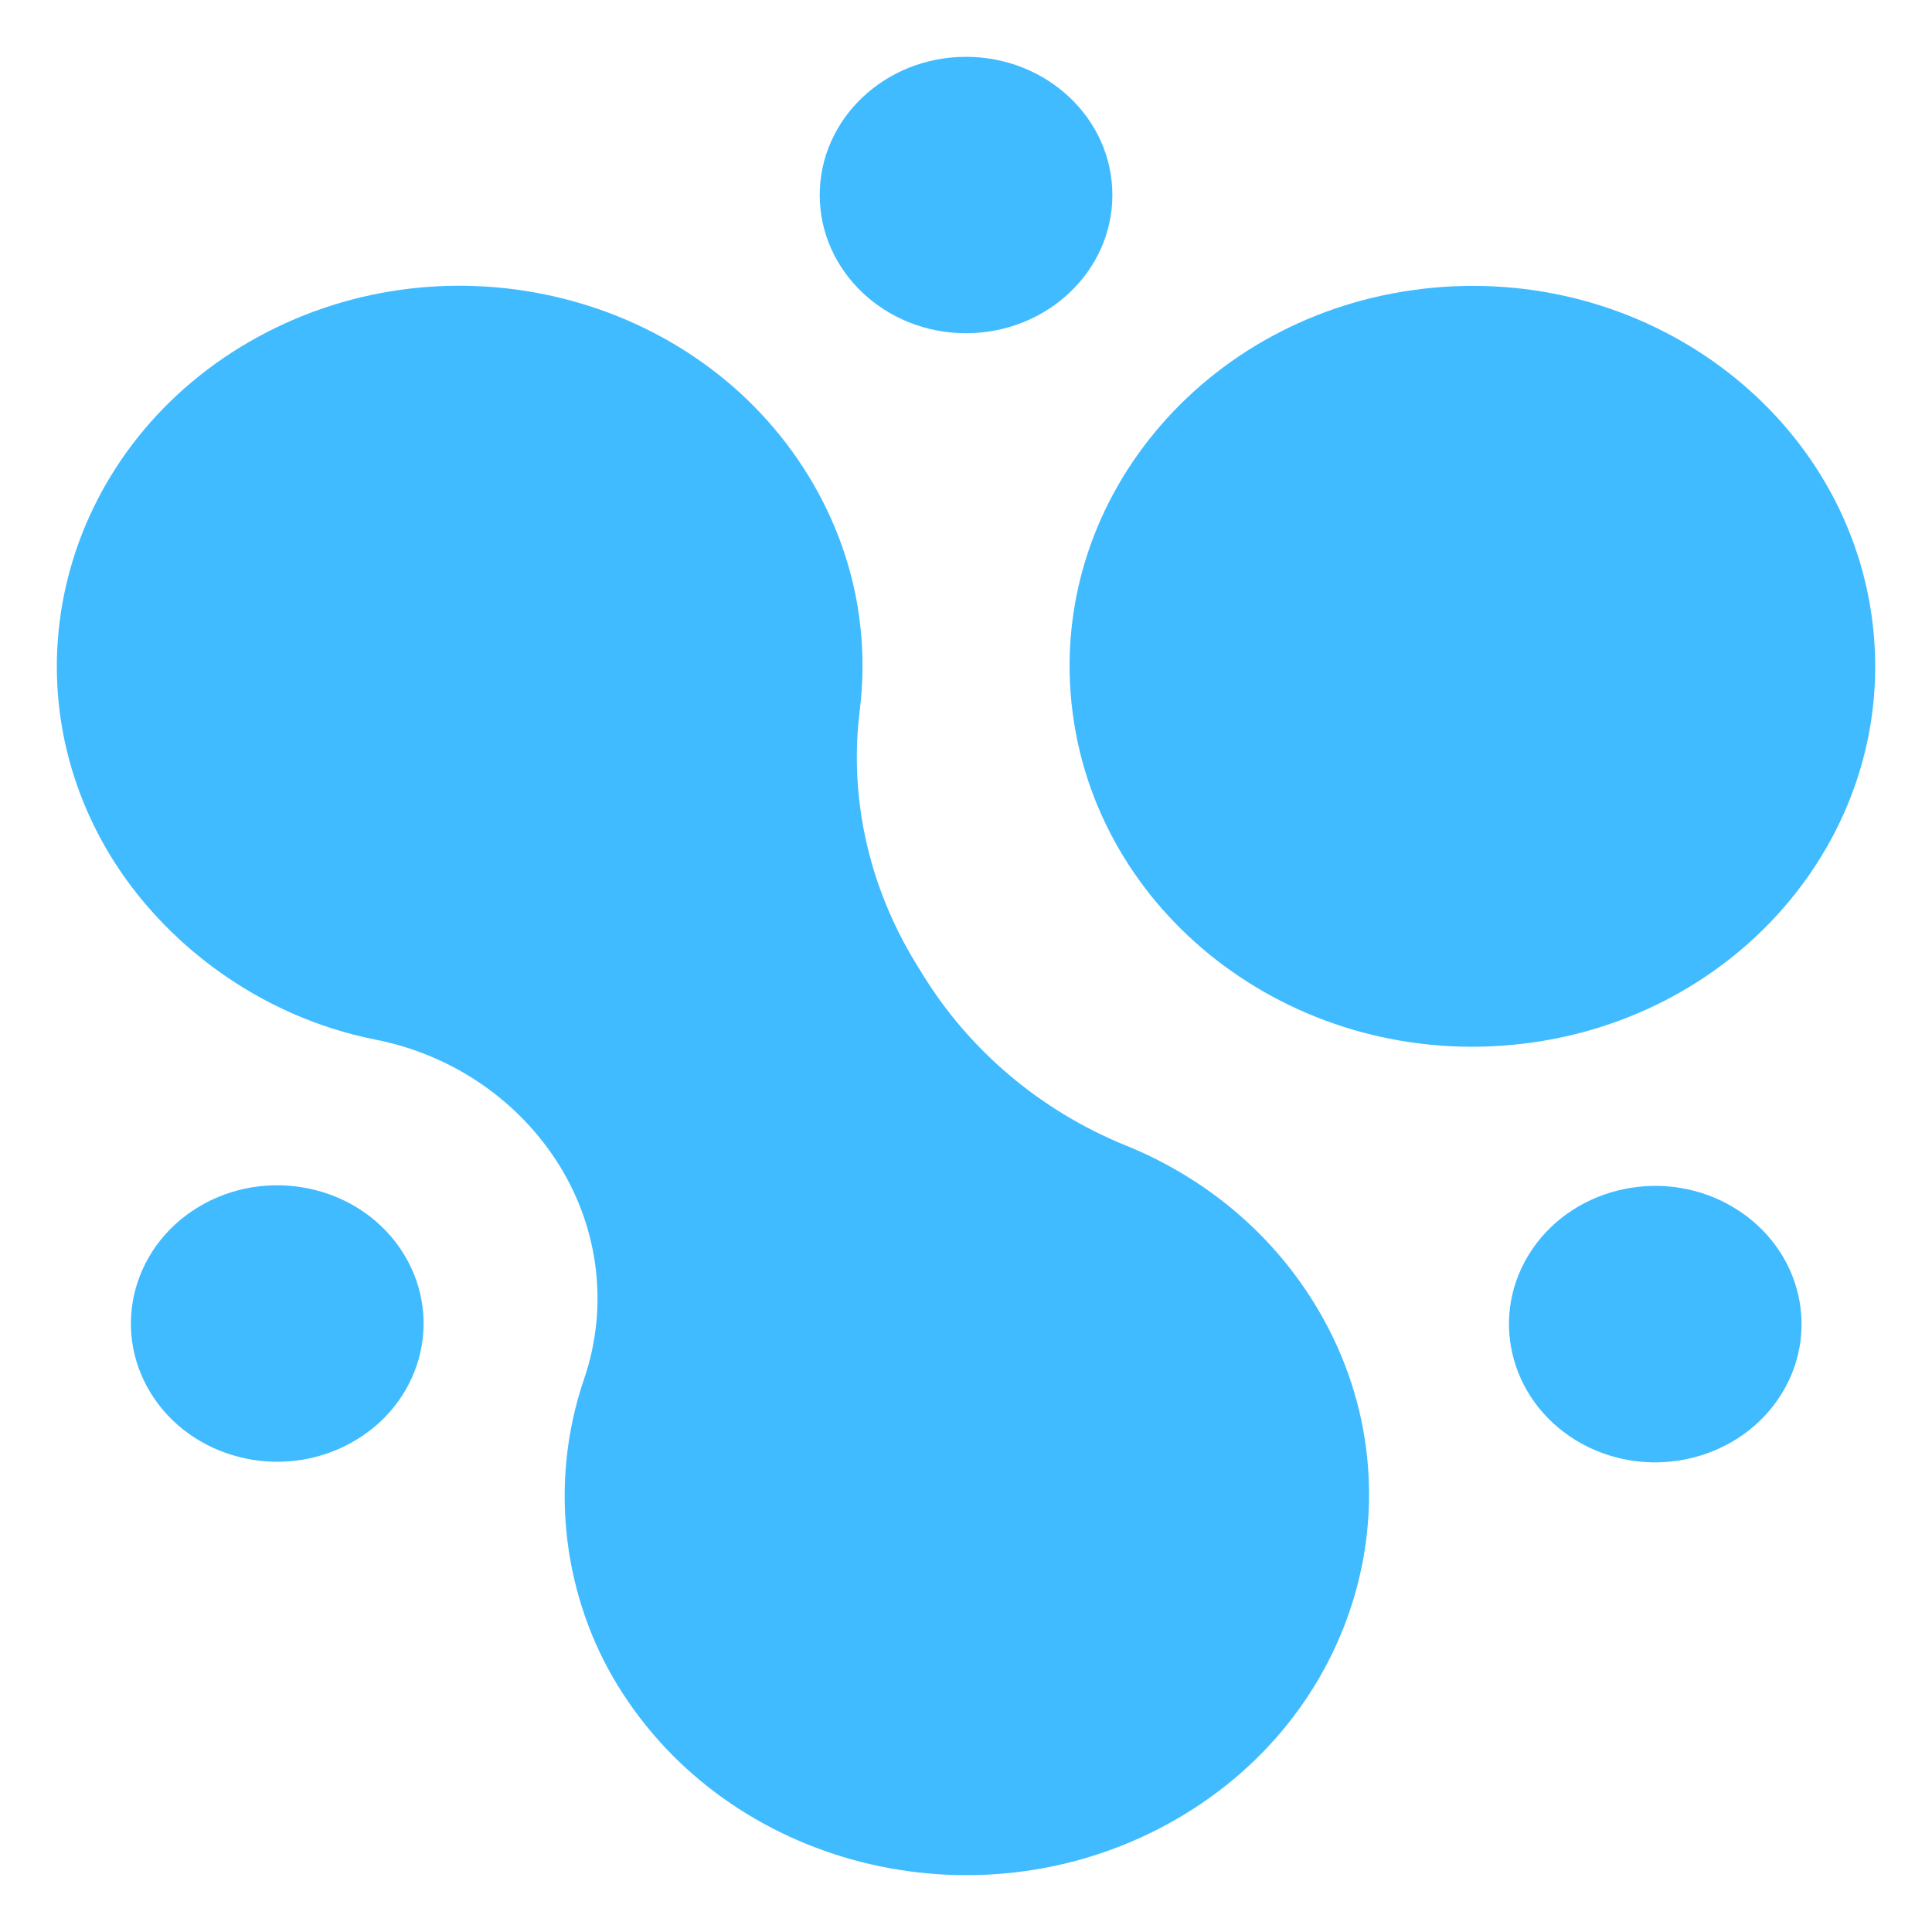 <svg width="17" height="17" viewBox="0 0 17 17" fill="none" xmlns="http://www.w3.org/2000/svg">
<g clip-path="url(#clip0_25_358)">
<path d="M8.5 2.932C9.211 2.932 9.788 2.387 9.788 1.716C9.788 1.044 9.211 0.5 8.5 0.5C7.789 0.5 7.213 1.044 7.213 1.716C7.213 2.387 7.789 2.932 8.5 2.932Z" fill="#40BBFF"/>
<path d="M15.209 10.598C14.593 10.262 13.806 10.461 13.45 11.043C13.095 11.625 13.306 12.368 13.921 12.705C14.537 13.04 15.324 12.841 15.68 12.259C16.035 11.677 15.824 10.934 15.208 10.598H15.209Z" fill="#40BBFF"/>
<path d="M1.796 10.592C1.18 10.928 0.969 11.672 1.324 12.254C1.679 12.836 2.468 13.035 3.083 12.699C3.699 12.364 3.91 11.62 3.555 11.038C3.2 10.456 2.412 10.257 1.796 10.592Z" fill="#40BBFF"/>
<path d="M13.305 9.194C15.252 9.012 16.675 7.373 16.483 5.533C16.29 3.694 14.555 2.35 12.607 2.532C10.659 2.714 9.236 4.353 9.429 6.192C9.621 8.032 11.357 9.376 13.305 9.194Z" fill="#40BBFF"/>
<path d="M9.905 10.079C9.151 9.772 8.524 9.238 8.114 8.566L8.056 8.472C7.646 7.801 7.469 7.022 7.565 6.251C7.651 5.56 7.512 4.838 7.115 4.189C6.136 2.588 3.968 2.039 2.273 2.963C0.578 3.887 -0.003 5.934 0.975 7.535C1.43 8.279 2.258 8.941 3.309 9.149C3.99 9.284 4.575 9.692 4.926 10.261C5.274 10.828 5.353 11.508 5.14 12.132C4.813 13.089 4.978 14.084 5.432 14.825C6.41 16.427 8.578 16.975 10.273 16.051C11.969 15.127 12.55 13.079 11.571 11.478C11.174 10.829 10.583 10.354 9.906 10.079H9.905Z" fill="#40BBFF"/>
</g>
<defs>
<clipPath id="clip0_25_358">
<rect width="16" height="16" fill="white" transform="translate(0.5 0.5)"/>
</clipPath>
</defs>
</svg>
